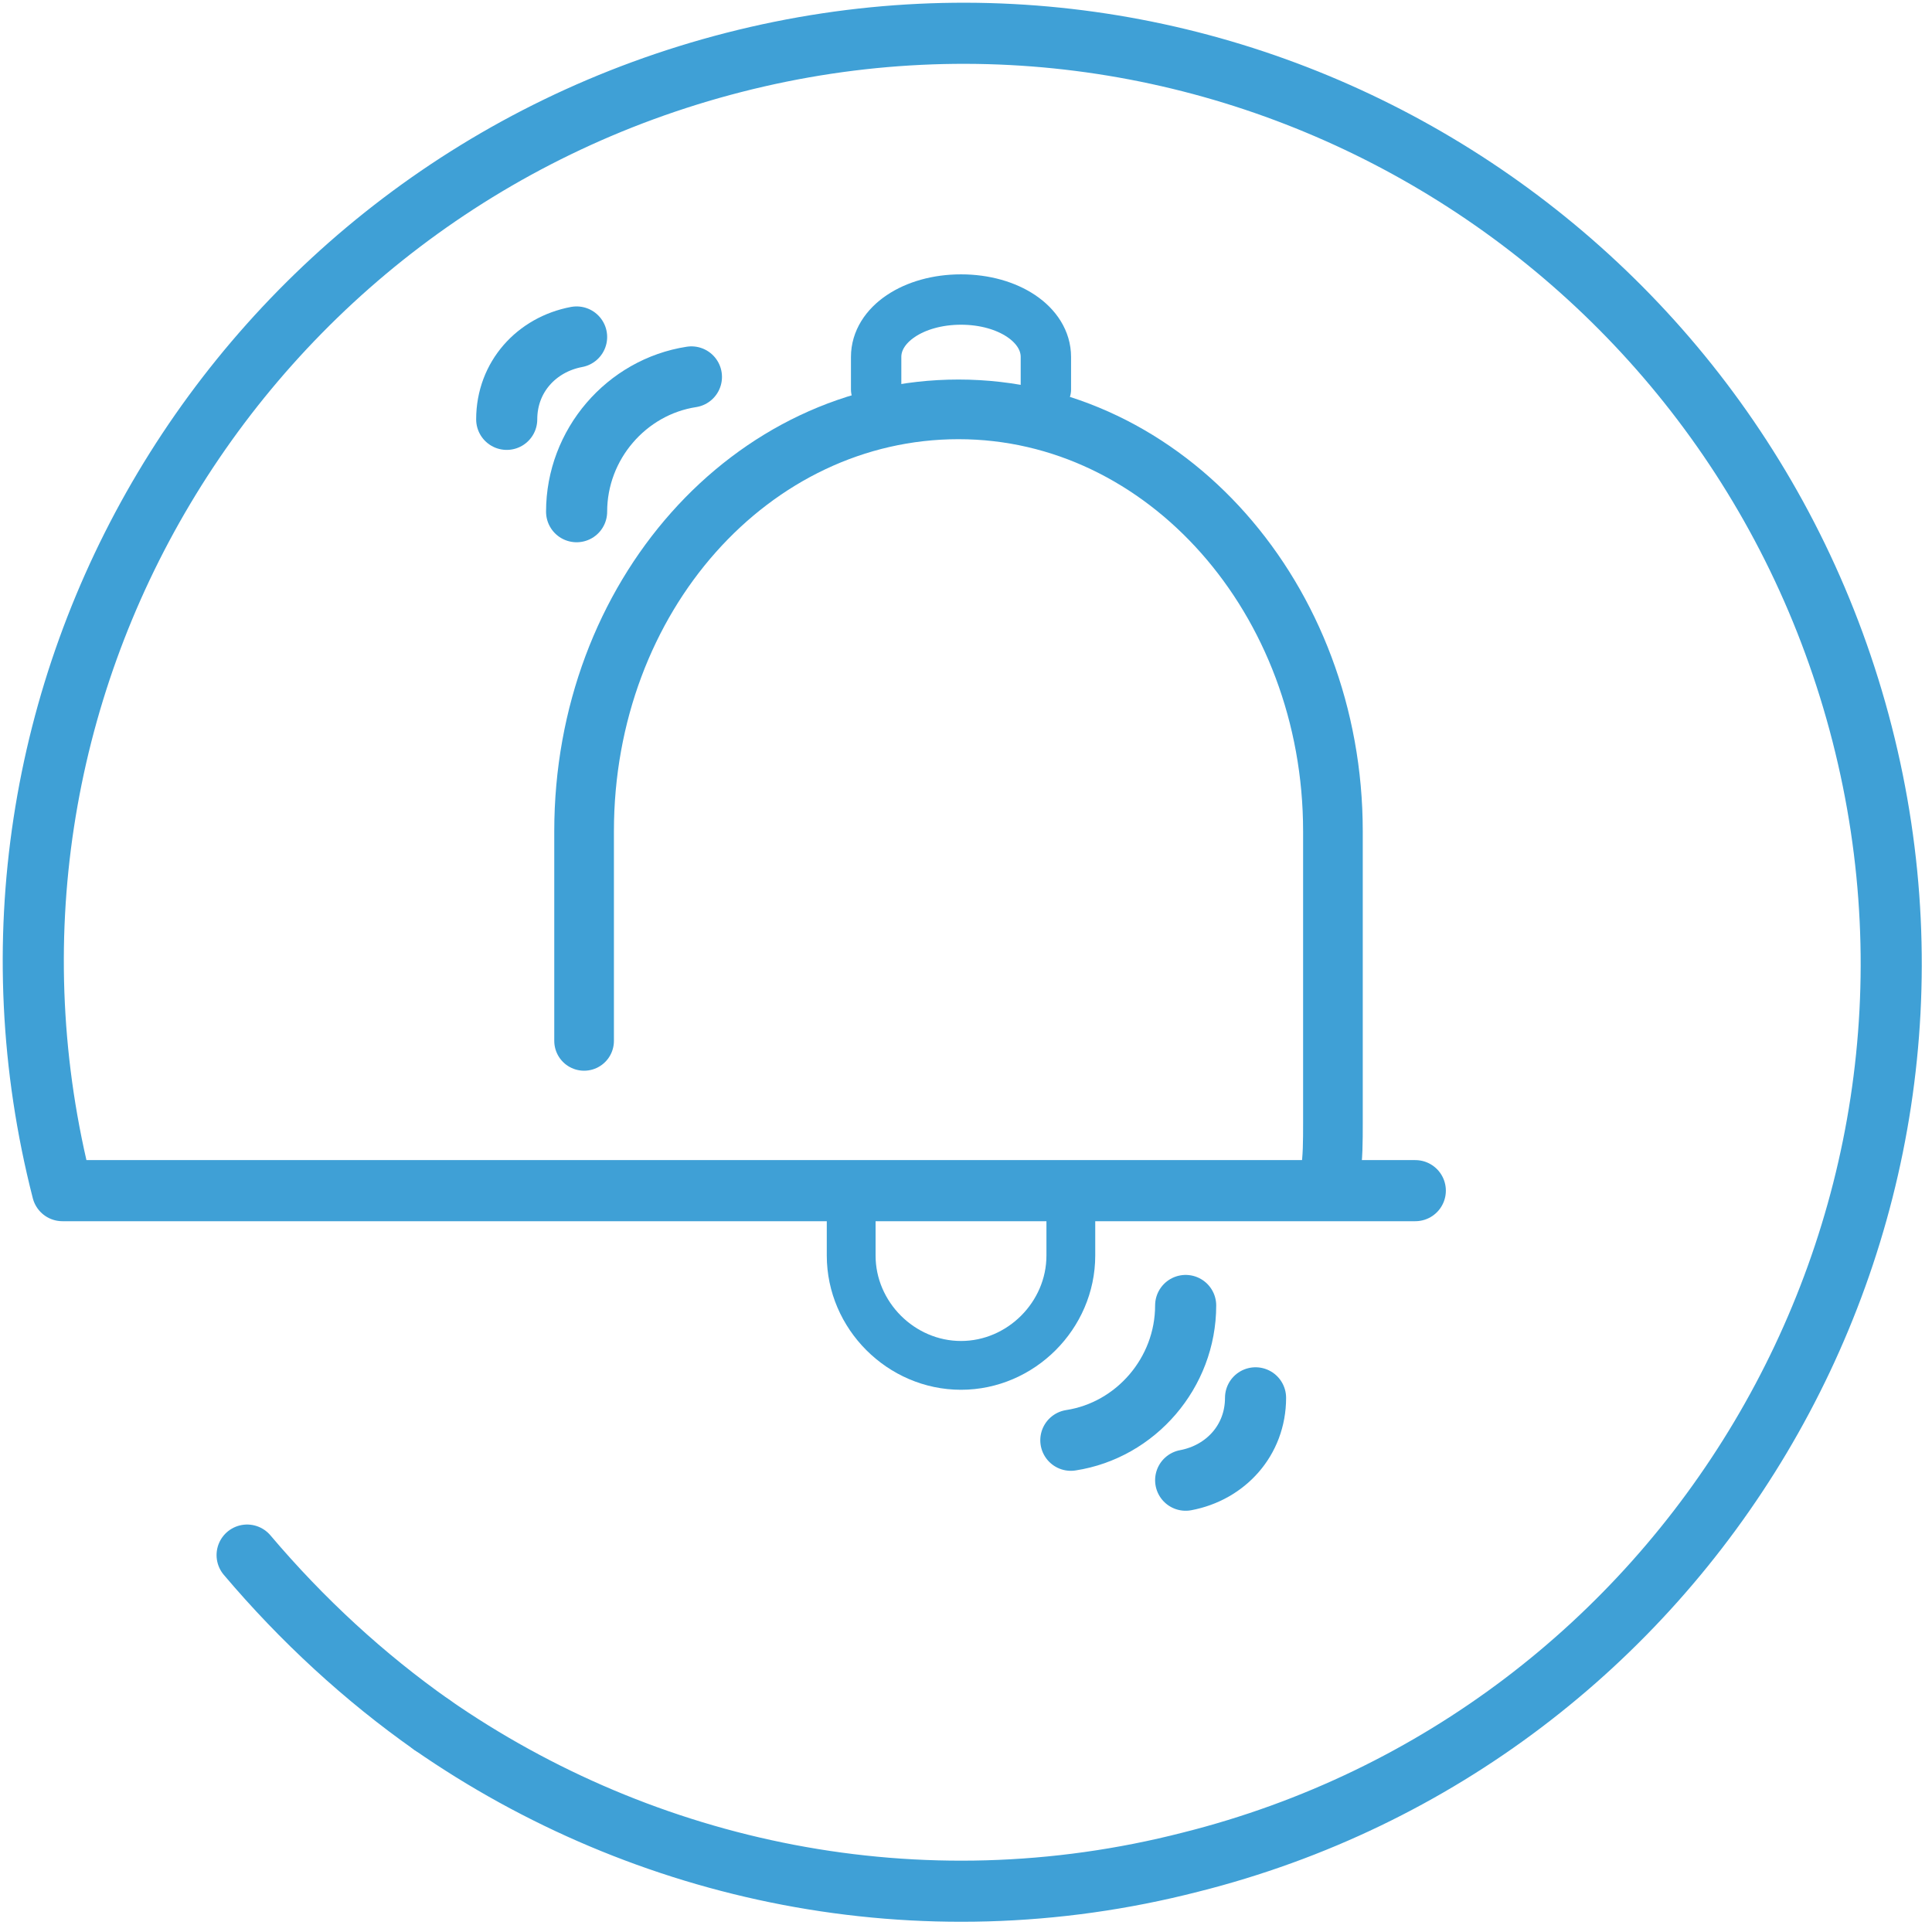 <?xml version="1.0" encoding="utf-8"?>
<!-- Generator: Adobe Illustrator 23.0.2, SVG Export Plug-In . SVG Version: 6.00 Build 0)  -->
<svg version="1.1" id="Layer_1" xmlns="http://www.w3.org/2000/svg" xmlns:xlink="http://www.w3.org/1999/xlink" x="0px" y="0px"
	 viewBox="0 0 77.4 77.4" enable-background="new 0 0 77.4 77.4" xml:space="preserve">
<g>
	<g>
		
			<path fill-rule="evenodd" clip-rule="evenodd" fill="none" stroke="#3FA0D6" stroke-width="2.448" stroke-linecap="round" stroke-linejoin="round" stroke-miterlimit="10" d="
			M17.3,69.1c8.5,5.9,19.5,8.3,30.4,5.5c19.9-5,32-25.3,26.9-45.2S49.3-2.6,29.4,2.5s-32,25.3-26.9,45.2h54.2"/>
		<path fill="none" stroke="#3FA0D6" stroke-width="2.448" stroke-linecap="round" stroke-linejoin="round" d="M17.3,69.1
			c-2.7-1.9-5.2-4.2-7.4-6.8"/>
	</g>
	
		<path fill="none" stroke="#3FA0D6" stroke-width="2.39" stroke-linecap="round" stroke-linejoin="round" stroke-miterlimit="10" d="
		M23.4,41.7v-8.4c0-9.4,6.7-16.9,15-16.9h0c8.3,0,15,7.6,15,16.9V45c0,0.7,0,1.4-0.1,2"/>
	
		<path fill="none" stroke="#3FA0D6" stroke-width="1.955" stroke-linecap="round" stroke-linejoin="round" stroke-miterlimit="10" d="
		M42.9,47.8v2.5c0,2.4-2,4.4-4.4,4.4h0c-2.4,0-4.4-2-4.4-4.4v-2.5"/>
	
		<path fill="none" stroke="#3FA0D6" stroke-width="2.448" stroke-linecap="round" stroke-linejoin="round" stroke-miterlimit="10" d="
		M23.1,20.5c0-2.7,2-5,4.6-5.4"/>
	
		<path fill="none" stroke="#3FA0D6" stroke-width="2.448" stroke-linecap="round" stroke-linejoin="round" stroke-miterlimit="10" d="
		M20.3,16.8c0-1.7,1.2-3,2.8-3.3"/>
	
		<path fill="none" stroke="#3FA0D6" stroke-width="2.448" stroke-linecap="round" stroke-linejoin="round" stroke-miterlimit="10" d="
		M47.5,52.3c0,2.7-2,5-4.6,5.4"/>
	
		<path fill="none" stroke="#3FA0D6" stroke-width="2.448" stroke-linecap="round" stroke-linejoin="round" stroke-miterlimit="10" d="
		M50.3,56c0,1.7-1.2,3-2.8,3.3"/>
	
		<path fill="none" stroke="#3FA0D6" stroke-width="2.018" stroke-linecap="round" stroke-linejoin="round" stroke-miterlimit="10" d="
		M35.1,15.6v-1.3c0-1.3,1.5-2.3,3.4-2.3h0c1.9,0,3.4,1,3.4,2.3v1.3"/>
</g>
</svg>